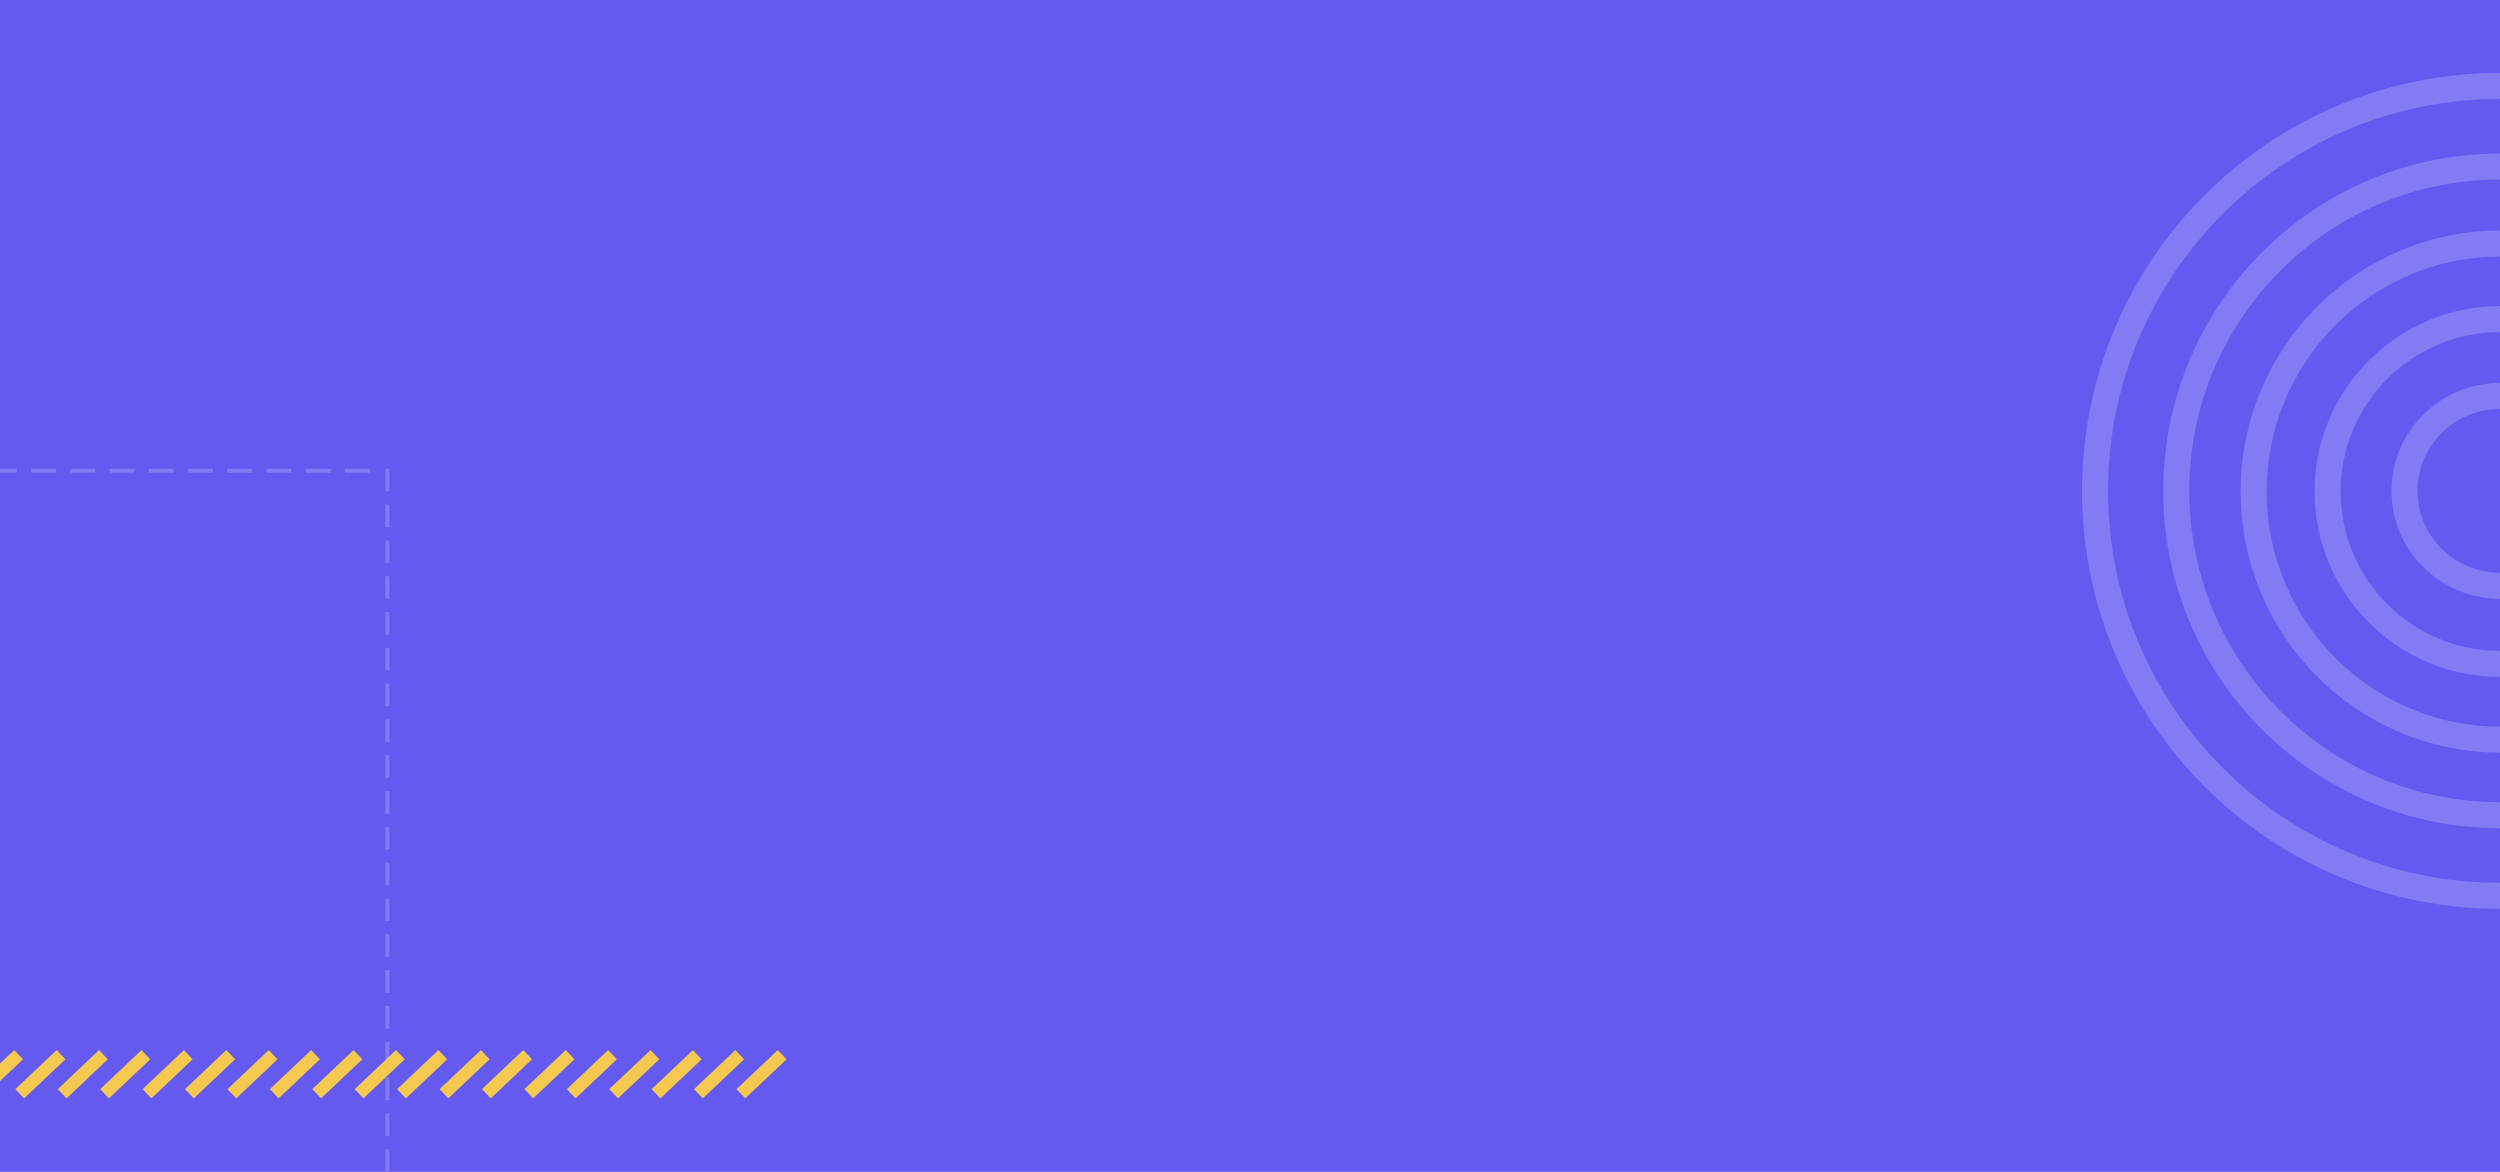 <svg xmlns="http://www.w3.org/2000/svg" width="1920" height="900" viewBox="0 0 1920 900" fill="none"><rect width="1920" height="900" fill="#645AF0"></rect><path d="M1920 66C1748.24 66 1609 205.239 1609 377C1609 548.761 1748.24 688 1920 688" stroke="#837BF3" stroke-width="20"></path><path d="M1920.37 187.019C1815.68 187.019 1730.82 272.311 1730.82 377.524C1730.82 482.738 1815.68 568.03 1920.37 568.03" stroke="#837BF3" stroke-width="20"></path><path d="M1920 245.075C1846.88 245.075 1787.6 304.353 1787.6 377.476C1787.6 450.599 1846.88 509.877 1920 509.877" stroke="#837BF3" stroke-width="20"></path><path d="M1920 304.132C1879.49 304.132 1846.66 336.756 1846.66 377C1846.66 417.244 1879.49 449.868 1920 449.868" stroke="#837BF3" stroke-width="20"></path><path d="M1920 127.914C1782.7 127.914 1671.39 239.434 1671.39 377C1671.39 514.566 1782.7 626.086 1920 626.086" stroke="#837BF3" stroke-width="20"></path><path fill-rule="evenodd" clip-rule="evenodd" d="M12.847 359.999L-6.143 359.999L-6.143 363.008L12.847 363.008L12.847 359.999ZM73.093 359.999L54.102 359.999L54.102 363.008L73.093 363.008L73.093 359.999ZM114.348 359.999L133.339 359.999L133.339 363.008L114.348 363.008L114.348 359.999ZM193.585 359.999L174.594 359.999L174.594 363.008L193.585 363.008L193.585 359.999ZM234.84 359.999L253.83 359.999L253.83 363.008L234.84 363.008L234.84 359.999ZM42.97 359.999L23.98 359.999L23.98 363.008L42.97 363.008L42.97 359.999ZM84.225 359.999L103.216 359.999L103.216 363.008L84.225 363.008L84.225 359.999ZM163.462 359.999L144.471 359.999L144.471 363.008L163.462 363.008L163.462 359.999ZM204.717 359.999L223.708 359.999L223.708 363.008L204.717 363.008L204.717 359.999ZM283.953 359.999L264.963 359.999L264.963 363.008L283.953 363.008L283.953 359.999ZM299 377.342L299 360L296 360L296 377.342L299 377.342ZM299 432.359L299 415.017L296 415.017L296 432.359L299 432.359ZM299 470.033L299 487.375L296 487.375L296 470.033L299 470.033ZM299 542.392L299 525.05L296 525.05L296 542.392L299 542.392ZM299 580.066L299 597.409L296 597.409L296 580.066L299 580.066ZM299 404.851L299 387.508L296 387.508L296 404.851L299 404.851ZM299 442.525L299 459.867L296 459.867L296 442.525L299 442.525ZM299 514.884L299 497.542L296 497.542L296 514.884L299 514.884ZM299 552.558L299 569.9L296 569.9L296 552.558L299 552.558ZM299 624.917L299 607.575L296 607.575L296 624.917L299 624.917ZM299 635.083L299 652.425L296 652.425L296 635.083L299 635.083ZM299 707.442L299 690.1L296 690.1L296 707.442L299 707.442ZM299 745.116L299 762.458L296 762.458L296 745.116L299 745.116ZM299 817.475L299 800.133L296 800.133L296 817.475L299 817.475ZM299 855.15L299 872.492L296 872.492L296 855.15L299 855.15ZM299 679.934L299 662.591L296 662.591L296 679.934L299 679.934ZM299 717.608L299 734.95L296 734.95L296 717.608L299 717.608ZM299 789.967L299 772.625L296 772.625L296 789.967L299 789.967ZM299 827.641L299 844.983L296 844.983L296 827.641L299 827.641ZM299 900L299 882.658L296 882.658L296 900L299 900Z" fill="#837BF3"></path><path d="M568.989 840L600.702 810M243.205 840L274.918 810M406.097 840L437.81 810M80.314 840L112.026 810M536.411 840L568.123 810M210.627 840L242.34 810M373.519 840L405.231 810M47.735 840L79.448 810M503.832 840L535.545 810M178.049 840L209.761 810M340.94 840L372.653 810M15.157 840L46.869 810M471.254 840L502.967 810M145.47 840L177.183 810M308.362 840L340.075 810M-17.422 840L14.291 810M438.675 840L470.388 810M112.892 840L144.605 810M275.784 840L307.496 810M-50 840L-18.287 810" stroke="#F5C850" stroke-width="9.774"></path></svg>